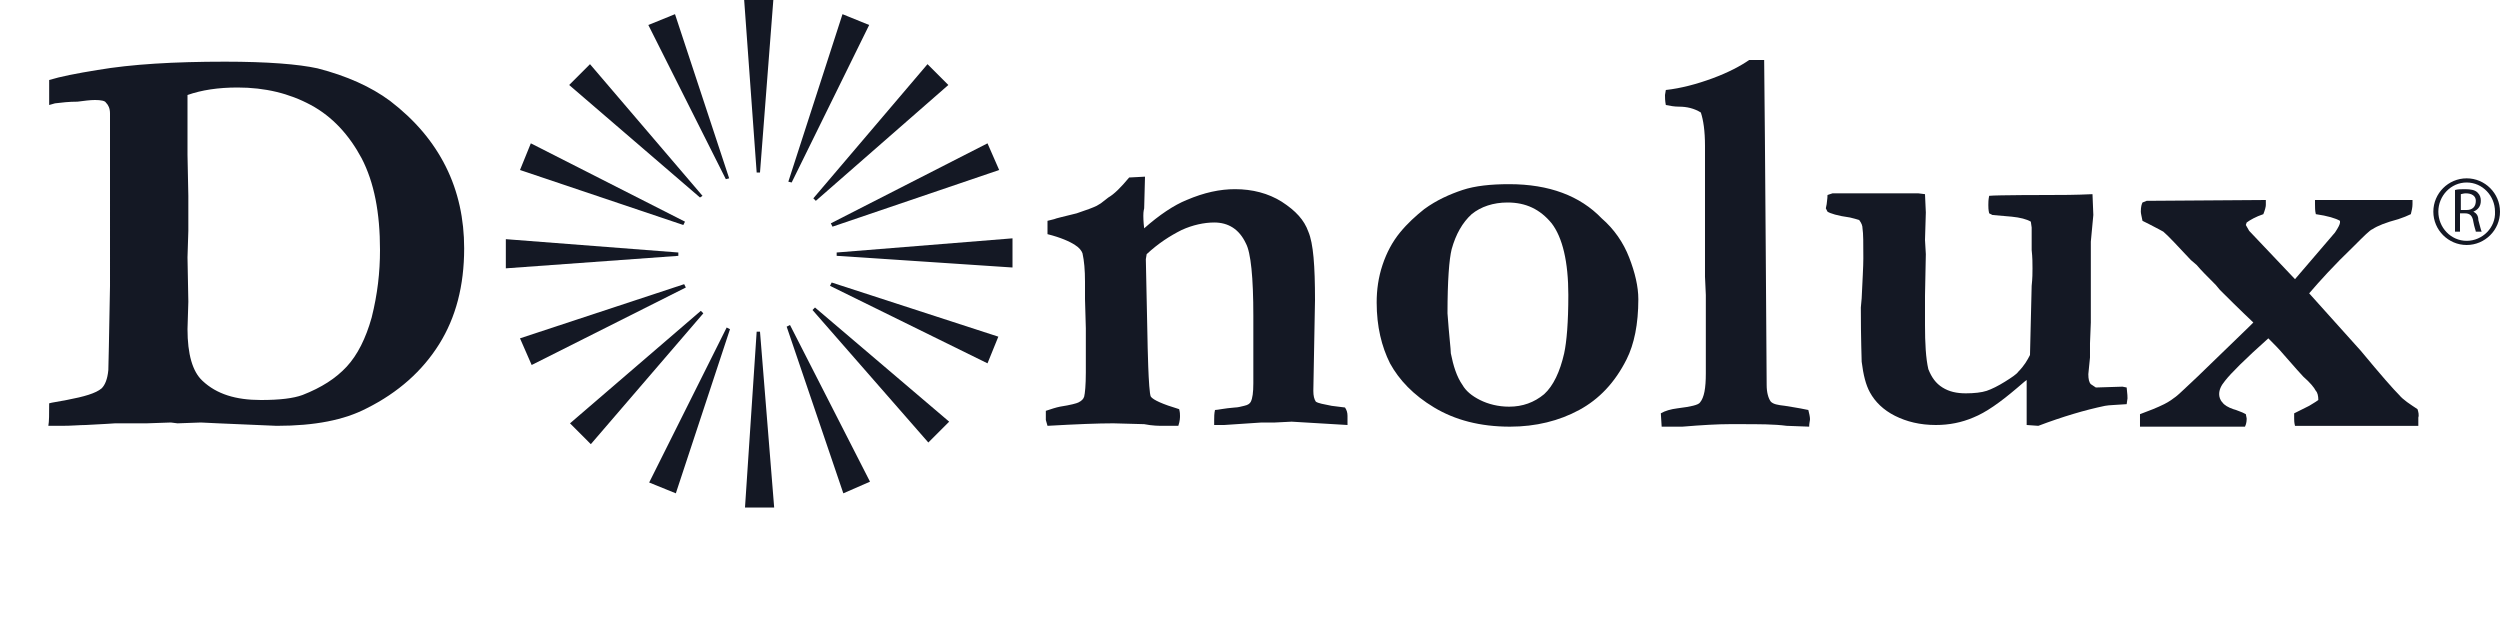 <?xml version="1.0" encoding="utf-8"?>
<!-- Generator: Adobe Illustrator 24.2.0, SVG Export Plug-In . SVG Version: 6.00 Build 0)  -->
<svg version="1.1" id="ARLIGHT" xmlns="http://www.w3.org/2000/svg" xmlns:xlink="http://www.w3.org/1999/xlink" x="0px" y="0px"
	 viewBox="0 0 300 74" style="enable-background:new 0 0 300 74;" xml:space="preserve">
<style type="text/css">
	.st0{fill:#141824;}
</style>
<g>
	<g>
		<polygon class="st0" points="95,21.9 104.3,3 101.1,1.7 94.6,21.8 94.6,21.8 95,21.9 		"/>
		<polygon class="st0" points="77.9,57.9 81.1,59.2 87.6,39.5 87.2,39.3 		"/>
		<polygon class="st0" points="99.8,33.9 99.6,34.3 99.6,34.3 118.5,43.6 119.8,40.4 99.8,33.9 		"/>
		<polygon class="st0" points="82.2,26.6 63.7,17.2 62.4,20.4 82,27 		"/>
		<polygon class="st0" points="99.7,26.8 99.9,27.2 99.9,27.2 119.9,20.4 118.5,17.2 99.7,26.8 		"/>
		<polygon class="st0" points="82.1,34.1 62.4,40.6 63.8,43.8 82.3,34.5 		"/>
		<polygon class="st0" points="94.8,39 94.4,39.2 94.4,39.2 101.2,59.2 104.4,57.8 94.8,39 		"/>
		<polygon class="st0" points="87.5,21.4 81,1.7 77.8,3 87.1,21.5 		"/>
		<polygon class="st0" points="97.6,23.8 97.9,24.1 97.9,24.1 113.8,10.2 111.3,7.7 97.6,23.8 		"/>
		<polygon class="st0" points="84.1,37.3 68.4,50.8 70.9,53.3 84.4,37.6 		"/>
		<polygon class="st0" points="97.8,36.9 97.5,37.2 97.5,37.2 111.4,53.1 113.9,50.6 97.8,36.9 		"/>
		<polygon class="st0" points="84.3,23.5 70.8,7.7 68.3,10.2 84,23.7 		"/>
		<polygon class="st0" points="100.4,30.3 100.4,30.3 100.4,30.7 100.4,30.7 121.5,32.1 121.5,28.6 		"/>
		<polygon class="st0" points="81.4,30.3 60.7,28.7 60.7,32.2 81.4,30.7 		"/>
		<polygon class="st0" points="91.2,39.8 90.8,39.8 90.8,39.8 89.4,60.9 92.9,60.9 91.2,39.8 		"/>
		<polygon class="st0" points="91.2,20.7 92.8,0 89.3,0 90.8,20.7 		"/>
	</g>
	<path class="st0" d="M214.2,48.7c-0.9-0.1-1.4-0.2-1.7-0.5c-0.3-0.4-0.5-1.1-0.5-2c0,0-0.2-31.3-0.3-39c-0.4,0-0.7,0-0.9,0h-0.9
		c-1,0.7-2.5,1.5-4.4,2.2s-3.8,1.2-5.6,1.4l-0.1,0.6c0,0.3,0,0.7,0.1,1.2c0.5,0.1,1,0.2,1.6,0.2c0.9,0,1.8,0.2,2.6,0.7
		c0.3,0.9,0.5,2.2,0.5,4v15.7l0.1,2.2v9.4c0,1.8-0.2,2.9-0.7,3.5c-0.2,0.3-1.1,0.5-2.7,0.7c-0.8,0.1-1.5,0.3-2,0.6l0.1,1.6h2.5
		c2.4-0.2,4.3-0.3,5.6-0.3h1.3c2.3,0,4.1,0,5.6,0.2l2.7,0.1c0-0.4,0.1-0.7,0.1-0.9c0-0.3-0.1-0.7-0.2-1.1
		C215.6,48.9,214.7,48.8,214.2,48.7"/>
	<path class="st0" d="M188.2,35.4c0-4-0.7-6.9-2-8.6c-1.4-1.7-3.1-2.5-5.3-2.5c-1.7,0-3.2,0.5-4.3,1.4c-1.1,1-1.9,2.4-2.4,4.2
		c-0.3,1.2-0.5,3.8-0.5,7.7c0.2,2.8,0.4,4.3,0.4,4.8c0.3,1.5,0.7,2.8,1.4,3.8c0.4,0.7,1.1,1.3,2.1,1.8s2.2,0.8,3.5,0.8
		c1.6,0,3-0.5,4.2-1.5c1.1-1,1.9-2.7,2.4-4.9C188,41,188.2,38.7,188.2,35.4 M195.5,30.9c0.7,1.8,1.1,3.5,1.1,5c0,3-0.5,5.4-1.4,7.2
		c-1.4,2.8-3.3,4.8-5.7,6.1s-5.2,2-8.3,2c-3.6,0-6.6-0.8-9.1-2.3s-4.2-3.3-5.3-5.3c-1-2-1.6-4.4-1.6-7.3c0-1.5,0.2-3,0.7-4.5
		s1.2-2.8,2.1-3.9c0.9-1.1,1.9-2,2.9-2.8c1.5-1.1,3.1-1.8,4.6-2.3s3.4-0.7,5.6-0.7c4.8,0,8.5,1.4,11.1,4.1
		C193.7,27.5,194.8,29.1,195.5,30.9"/>
	<path class="st0" d="M290.1,49.1c-0.9-0.6-1.7-1.1-2.2-1.7c-0.7-0.7-2.2-2.4-4.6-5.3l-6.2-6.9c1.2-1.4,2.9-3.3,5.4-5.7
		c1.2-1.2,1.9-1.9,2.2-2c0.6-0.4,1.6-0.8,3.1-1.2c0.6-0.2,1.1-0.4,1.5-0.6c0.1-0.4,0.2-0.8,0.2-1.2V24h-11.1h-0.6v0.5
		c0,0.4,0,0.8,0.1,1.2c1.4,0.2,2.4,0.5,2.9,0.8v0.2c0,0.2-0.2,0.6-0.6,1.2l-4.8,5.6l-5.5-5.8l-0.4-0.7l0.1-0.3c0.4-0.3,1.1-0.7,2-1
		c0.2-0.5,0.3-0.9,0.3-1.1V24c0,0-13.9,0.1-14.3,0.1l-0.5,0.2c-0.1,0.2-0.2,0.5-0.2,1.1c0,0.2,0.1,0.6,0.2,1.1
		c0.4,0.2,0.6,0.3,0.8,0.4c1,0.5,1.5,0.8,1.7,0.9c0.6,0.5,1.7,1.7,3.3,3.4l0.7,0.6c0.5,0.6,1.3,1.4,2.3,2.4l0.5,0.6
		c2.5,2.5,3.9,3.8,4,3.9l-0.5,0.5l-6.2,6c-1.4,1.3-2.2,2.1-2.6,2.4c-0.4,0.3-0.8,0.6-1.4,0.9c-0.8,0.4-1.8,0.8-2.9,1.2v0.6
		c0,0.2,0,0.5,0,0.9c0.6,0,12.2,0,12.6,0c0.2-0.4,0.2-0.8,0.2-1l-0.1-0.5l-0.4-0.2c-0.3-0.1-0.7-0.3-1.1-0.4
		c-0.6-0.2-1.1-0.5-1.3-0.8c-0.3-0.3-0.4-0.7-0.4-1c0-0.5,0.2-1,0.7-1.6c0.7-0.9,2.4-2.6,5.2-5.1c0.7,0.7,1.3,1.3,1.8,1.9
		c1.4,1.6,2.2,2.5,2.4,2.7c0.8,0.7,1.3,1.3,1.5,1.7c0.2,0.2,0.3,0.6,0.3,1.1c-0.4,0.3-0.8,0.5-1.1,0.7c-0.6,0.3-1.2,0.6-1.8,0.9v0.6
		c0,0.2,0,0.5,0.1,0.9h0.4h14.4v-1C290.3,49.8,290.2,49.4,290.1,49.1"/>
	<path class="st0" d="M159.8,48.7c-1-0.2-1.6-0.3-1.9-0.5c-0.2-0.3-0.3-0.7-0.3-1.3l0.2-10.9c0-4.1-0.2-6.8-0.8-8.2
		c-0.5-1.4-1.5-2.5-3.2-3.6c-1.6-1-3.5-1.5-5.6-1.5c-1.8,0-3.7,0.4-5.8,1.3c-1.5,0.6-3.3,1.8-5.1,3.4c-0.1-0.8-0.1-1.4-0.1-1.5
		c0-0.2,0-0.5,0.1-0.9l0.1-3.8l-1.9,0.1c-1,1.2-1.8,2-2.5,2.4l-0.9,0.7l-0.5,0.3c-0.4,0.2-1.2,0.5-2.4,0.9c-1.6,0.4-2.5,0.6-2.7,0.7
		l-0.8,0.2v1.6c1.6,0.4,2.7,0.9,3.3,1.3c0.5,0.3,0.8,0.7,0.9,1c0.2,0.9,0.3,2,0.3,3.4v2.1l0.1,3.5v2.4v2.9c0,1.5-0.1,2.5-0.2,2.9
		c-0.1,0.3-0.3,0.5-0.7,0.7c-0.2,0.1-0.9,0.3-2.2,0.5c-0.5,0.1-1.1,0.3-1.7,0.5c0,0.5,0,0.9,0,1.1l0.2,0.7c3.5-0.2,6.1-0.3,7.9-0.3
		l3.7,0.1c1,0.2,1.8,0.2,2.3,0.2s1.1,0,1.8,0c0.2-0.6,0.2-1,0.2-1.2s0-0.4-0.1-0.8c-2-0.6-3.1-1.1-3.4-1.5c-0.3-0.5-0.4-6.9-0.4-6.9
		l-0.2-9.6l0.1-0.6c1.4-1.3,2.8-2.2,4.2-2.9c1.3-0.6,2.7-0.9,3.9-0.9c1.7,0,3,0.8,3.8,2.5c0.6,1.1,0.9,4.1,0.9,8.7v3.8
		c0,1,0,2.4,0,4.3c0,1.1-0.1,1.8-0.3,2.2c-0.1,0.2-0.3,0.4-0.8,0.5c-0.4,0.1-0.8,0.2-1.1,0.2c-1.3,0.1-2.1,0.3-2.4,0.3
		c-0.1,0.4-0.1,0.9-0.1,1.2V51h1.2l4.5-0.3h1.6l2-0.1l6.7,0.4c0-0.4,0-0.8,0-1.1c0-0.4-0.1-0.7-0.3-1L159.8,48.7z"/>
	<path class="st0" d="M45.6,30c0-4.5-0.7-8.1-2.2-11c-1.5-2.8-3.5-5-6.1-6.4c-2.6-1.4-5.5-2.1-8.8-2.1c-2.3,0-4.3,0.3-6,0.9v1.5v5.7
		l0.1,4.9v4.2l-0.1,3.2l0.1,5.3l-0.1,3.3c0,3,0.6,5.1,1.8,6.2c1.7,1.6,4,2.3,7,2.3c2.3,0,3.9-0.2,5-0.6c2.3-0.9,4-2,5.3-3.4
		s2.3-3.4,3-5.9C45.3,35.3,45.6,32.7,45.6,30 M53.5,20c1.5,3,2.2,6.3,2.2,9.8c0,4.5-1,8.3-3,11.5S47.8,47.1,44,49
		c-2.7,1.4-6.2,2.1-10.8,2.1l-7-0.3l-2.1-0.1l-2.8,0.1l-0.8-0.1l-2.9,0.1h-3.8c-0.1,0-1.3,0.1-3.5,0.2c-0.7,0-1.7,0.1-2.9,0.1
		c-0.7,0-1.3,0-1.6,0c0.1-0.5,0.1-1.4,0.1-2.7C6.2,48.3,7,48.2,8,48c2.1-0.4,3.5-0.8,4.2-1.4c0.4-0.4,0.7-1.1,0.8-2.2
		c0-0.3,0.1-3.6,0.2-10.1V13.6c0-0.6-0.2-1-0.5-1.3c-0.1-0.2-0.6-0.3-1.3-0.3c-0.6,0-1.3,0.1-2.1,0.2c-1,0-1.9,0.1-2.7,0.2l-0.7,0.2
		v-3c1.3-0.4,3.3-0.8,5.8-1.2c4.1-0.7,9.2-1,15.3-1c5.1,0,8.8,0.3,11.1,0.8c3.5,0.9,6.4,2.2,8.7,3.9C49.8,14.4,52,17,53.5,20"/>
	<path class="st0" d="M255.2,46.5c0.1,0.8,0.1,1.2,0.1,1.3l-0.1,0.7c-1.2,0.1-2.1,0.1-2.6,0.2c-2.4,0.5-5.1,1.3-8,2.4l-1.4-0.1v-5.4
		c-0.3,0.2-0.7,0.6-1.2,1c-2,1.7-3.7,2.9-5.2,3.5c-1.4,0.6-2.9,0.9-4.5,0.9c-1.9,0-3.5-0.4-4.9-1.1c-1.4-0.7-2.4-1.7-3-2.8
		c-0.5-0.9-0.8-2.1-1-3.7c0-0.4-0.1-2.6-0.1-6.5l0.1-1.1c0.1-2.2,0.2-3.8,0.2-4.8c0-1.8,0-3-0.1-3.6c0-0.3-0.1-0.6-0.4-1
		c-0.3-0.1-0.7-0.2-1.1-0.3c-1.5-0.2-2.4-0.5-2.7-0.7l-0.2-0.4l0.1-0.5c0-0.2,0.1-0.6,0.1-1.1l0.6-0.2h10.3l0.8,0.1l0.1,2.2
		l-0.1,3.3l0.1,1.7l-0.1,5V39c0,2.2,0.1,4,0.4,5.3c0.4,1,0.9,1.7,1.7,2.2s1.7,0.7,2.8,0.7c1,0,1.9-0.1,2.5-0.3s1.4-0.6,2.2-1.1
		s1.4-0.9,1.6-1.2c0.7-0.7,1.1-1.4,1.4-2l0.2-8.3c0.1-0.9,0.1-1.6,0.1-2.1c0-0.6,0-1.3-0.1-2.2c0-0.9,0-1.4,0-1.5v-1.2l-0.1-0.7
		c-0.5-0.3-1.3-0.5-2.3-0.6l-2.3-0.2l-0.4-0.2c-0.1-0.4-0.1-0.8-0.1-1c0-0.3,0-0.6,0.1-1.1c0.8-0.1,7.2-0.1,7.2-0.1
		c1.4,0,3.1,0,5.2-0.1l0.1,2.5l-0.3,3.2v4v5.7l-0.1,2.5v1.7c-0.1,1.2-0.2,1.8-0.2,2c0,0.6,0.1,1,0.3,1.2l0.6,0.4l3.2-0.1L255.2,46.5
		z"/>
</g>
<g>
	<path class="st0" d="M296.8,25.4L296.8,25.4c0.5-0.2,0.9-0.6,0.9-1.3c0-0.4-0.1-0.7-0.4-1s-0.8-0.4-1.5-0.4c-0.4,0-0.9,0-1.2,0.1v5
		h0.6v-2.2h0.6c0.6,0,0.9,0.3,1,1c0.1,0.6,0.3,1.1,0.3,1.2h0.7c-0.1-0.2-0.2-0.7-0.4-1.4C297.4,25.9,297.2,25.6,296.8,25.4
		 M296,25.2h-0.7v-1.9c0.1,0,0.3-0.1,0.6-0.1c0.7,0,1.2,0.3,1.2,0.9C297.1,24.8,296.7,25.2,296,25.2"/>
	<path class="st0" d="M296,21.4c-2.2,0-4,1.8-4,4s1.8,4,4,4s4-1.8,4-4S298.2,21.4,296,21.4 M296,28.9c-1.9,0-3.4-1.6-3.4-3.5
		s1.5-3.5,3.4-3.5s3.4,1.6,3.4,3.5C299.5,27.3,297.9,28.9,296,28.9"/>
</g>
</svg>
